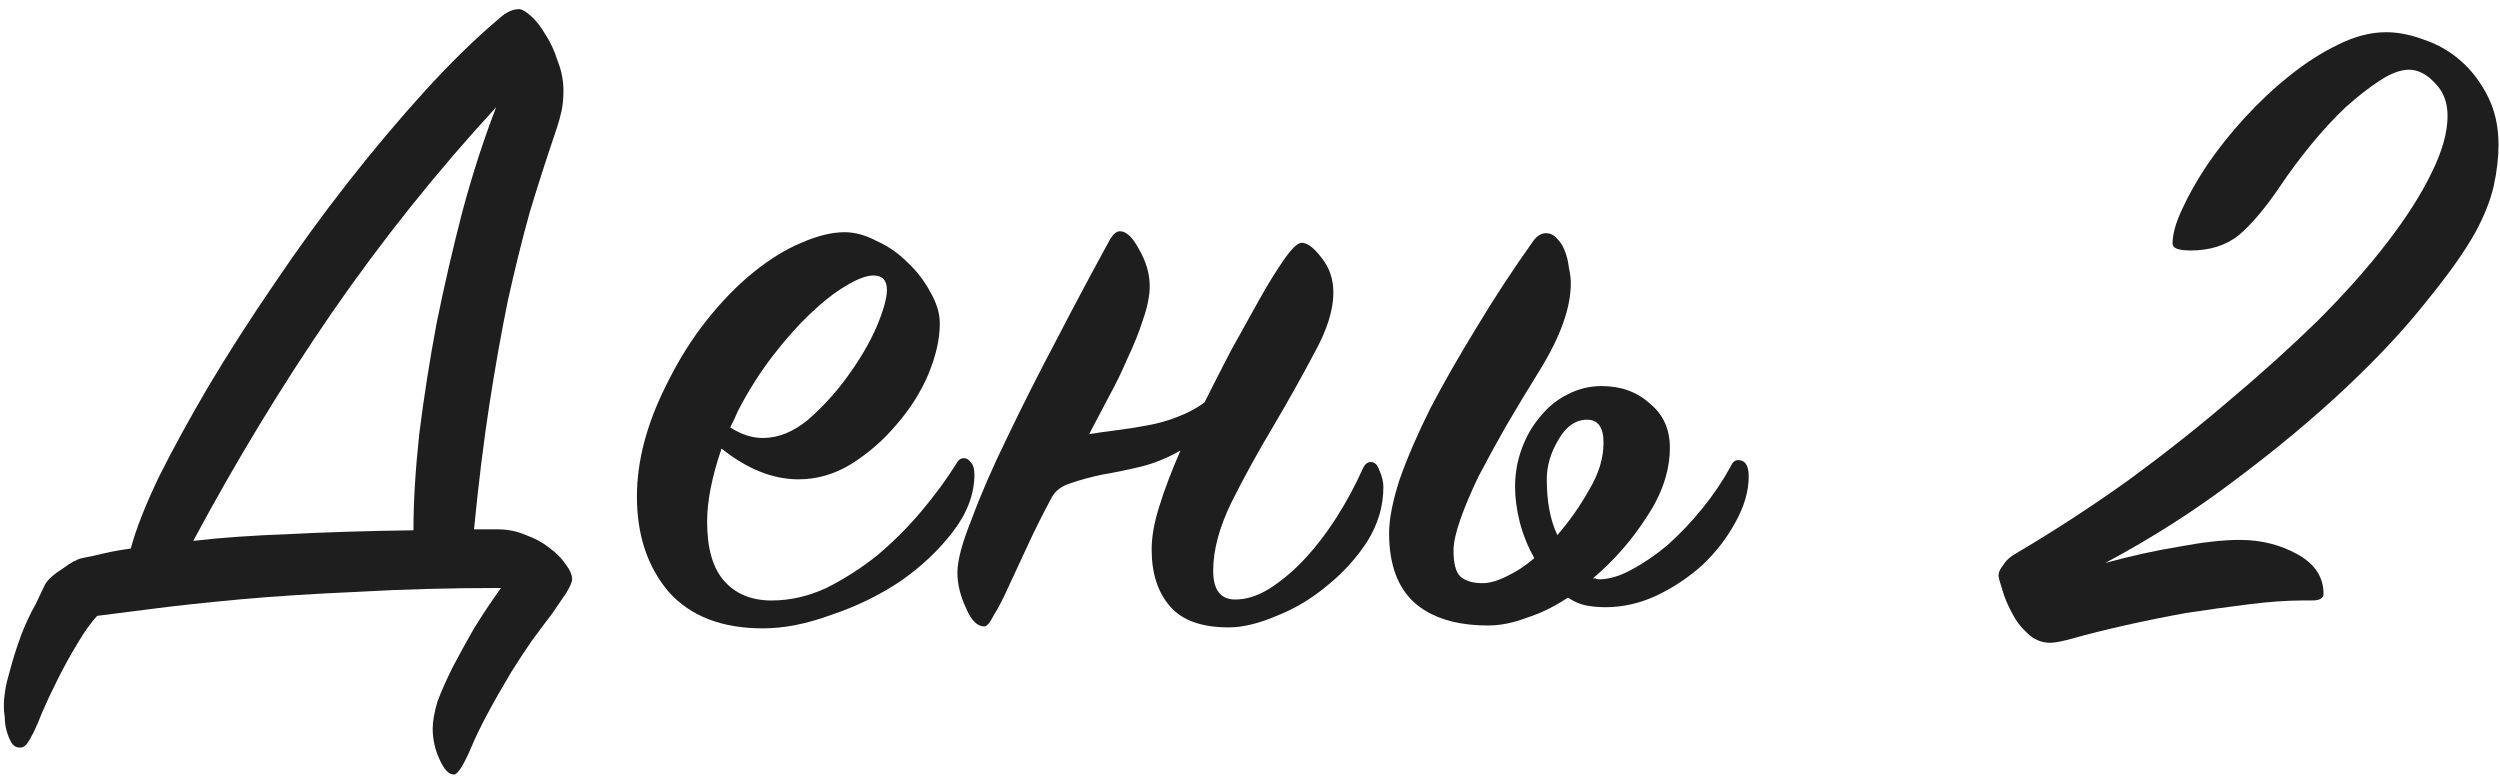 <?xml version="1.0" encoding="UTF-8"?> <svg xmlns="http://www.w3.org/2000/svg" width="208" height="65" viewBox="0 0 208 65" fill="none"><path d="M6.8 46.44C7.386 46.333 8 46.2 8.64 46.04C9.333 45.88 10.08 45.747 10.88 45.64C11.306 44.04 12.08 42.067 13.2 39.72C14.373 37.373 15.76 34.84 17.36 32.12C19.013 29.347 20.826 26.52 22.8 23.64C24.773 20.707 26.826 17.88 28.96 15.16C31.093 12.44 33.227 9.907 35.36 7.56C37.547 5.16 39.627 3.133 41.6 1.48C42.133 1 42.666 0.76 43.2 0.76C43.413 0.76 43.733 0.947 44.16 1.32C44.587 1.693 44.986 2.2 45.36 2.84C45.786 3.48 46.133 4.227 46.4 5.08C46.72 5.88 46.88 6.707 46.88 7.56C46.88 8.147 46.827 8.707 46.72 9.24C46.613 9.72 46.48 10.2 46.32 10.68C45.52 13.027 44.773 15.347 44.08 17.64C43.44 19.933 42.827 22.413 42.24 25.08C41.706 27.693 41.2 30.547 40.72 33.64C40.24 36.733 39.813 40.2 39.44 44.04H41.44C42.24 44.04 43.013 44.2 43.76 44.52C44.507 44.787 45.147 45.133 45.68 45.56C46.267 45.987 46.72 46.44 47.04 46.92C47.413 47.4 47.6 47.827 47.6 48.2C47.6 48.413 47.44 48.787 47.12 49.32C46.8 49.8 46.4 50.387 45.92 51.08C45.386 51.773 44.827 52.52 44.24 53.32C43.653 54.173 43.093 55.027 42.56 55.88C40.96 58.547 39.84 60.653 39.2 62.2C38.56 63.693 38.08 64.44 37.76 64.44C37.333 64.44 36.933 64.013 36.56 63.16C36.187 62.36 36 61.507 36 60.6C36 60.013 36.133 59.267 36.4 58.36C36.72 57.507 37.147 56.547 37.68 55.48C38.213 54.467 38.8 53.4 39.44 52.28C40.133 51.16 40.88 50.04 41.68 48.92C37.467 48.92 33.493 49.027 29.76 49.24C26.08 49.4 22.773 49.613 19.84 49.88C16.96 50.147 14.507 50.413 12.48 50.68C10.4 50.947 8.933 51.133 8.08 51.24C7.546 51.827 7.013 52.573 6.48 53.48C5.893 54.44 5.333 55.453 4.8 56.52C4.266 57.587 3.84 58.493 3.52 59.24C3.253 59.933 3.013 60.493 2.8 60.92C2.586 61.347 2.4 61.667 2.24 61.88C2.08 62.093 1.893 62.2 1.68 62.2C1.36 62.2 1.12 62.067 0.96 61.8C0.8 61.533 0.666 61.213 0.56 60.84C0.453 60.467 0.4 60.093 0.4 59.72C0.346 59.347 0.32 59.027 0.32 58.76C0.32 57.907 0.48 56.947 0.8 55.88C1.066 54.867 1.386 53.853 1.76 52.84C2.133 51.88 2.533 51.027 2.96 50.28C3.333 49.48 3.6 48.92 3.76 48.6C4.026 48.173 4.506 47.747 5.2 47.32C5.84 46.84 6.373 46.547 6.8 46.44ZM16.08 45C18.373 44.733 21.013 44.547 24 44.44C27.04 44.28 30.506 44.173 34.4 44.12C34.4 41.773 34.56 39.107 34.88 36.12C35.253 33.133 35.733 30.067 36.32 26.92C36.96 23.773 37.68 20.653 38.48 17.56C39.333 14.413 40.267 11.533 41.28 8.92C36.32 14.307 31.76 20.013 27.6 26.04C23.493 32.013 19.653 38.333 16.08 45Z" fill="#1E1E1E"></path><path d="M60.032 37.32C59.232 39.667 58.832 41.693 58.832 43.4C58.832 45.64 59.312 47.293 60.272 48.36C61.232 49.427 62.538 49.96 64.192 49.96C65.738 49.96 67.258 49.613 68.752 48.92C70.245 48.173 71.658 47.267 72.992 46.2C74.325 45.08 75.552 43.853 76.672 42.52C77.792 41.187 78.752 39.88 79.552 38.6C79.712 38.28 79.925 38.12 80.192 38.12C80.405 38.12 80.592 38.227 80.752 38.44C80.965 38.653 81.072 39 81.072 39.48C81.072 41.08 80.485 42.653 79.312 44.2C78.138 45.747 76.672 47.133 74.912 48.36C73.152 49.533 71.232 50.467 69.152 51.16C67.125 51.907 65.232 52.28 63.472 52.28C60.058 52.28 57.445 51.267 55.632 49.24C53.872 47.16 52.992 44.52 52.992 41.32C52.992 38.387 53.792 35.32 55.392 32.12C56.405 30.04 57.552 28.2 58.832 26.6C60.112 25 61.418 23.667 62.752 22.6C64.085 21.533 65.392 20.733 66.672 20.2C68.005 19.613 69.205 19.32 70.272 19.32C71.125 19.32 72.005 19.56 72.912 20.04C73.872 20.467 74.725 21.053 75.472 21.8C76.272 22.547 76.912 23.373 77.392 24.28C77.925 25.187 78.192 26.067 78.192 26.92C78.192 28.2 77.872 29.613 77.232 31.16C76.592 32.653 75.712 34.04 74.592 35.32C73.525 36.6 72.272 37.693 70.832 38.6C69.445 39.453 67.978 39.88 66.432 39.88C64.298 39.88 62.165 39.027 60.032 37.32ZM60.752 35.56C61.658 36.147 62.565 36.44 63.472 36.44C64.752 36.44 66.005 35.933 67.232 34.92C68.458 33.853 69.552 32.653 70.512 31.32C71.525 29.933 72.325 28.573 72.912 27.24C73.498 25.853 73.792 24.813 73.792 24.12C73.792 23.32 73.418 22.92 72.672 22.92C72.085 22.92 71.312 23.213 70.352 23.8C69.445 24.333 68.458 25.107 67.392 26.12C66.378 27.08 65.338 28.253 64.272 29.64C63.205 31.027 62.245 32.547 61.392 34.2L61.072 34.92L60.752 35.56Z" fill="#1E1E1E"></path><path d="M98.217 37.48C97.097 38.12 95.977 38.573 94.857 38.84C93.737 39.107 92.697 39.32 91.737 39.48C90.723 39.693 89.843 39.933 89.097 40.2C88.35 40.413 87.817 40.813 87.497 41.4C86.75 42.787 86.083 44.12 85.497 45.4C84.91 46.68 84.377 47.827 83.897 48.84C83.47 49.8 83.07 50.573 82.697 51.16C82.377 51.8 82.11 52.12 81.897 52.12C81.31 52.12 80.803 51.613 80.377 50.6C79.897 49.587 79.657 48.6 79.657 47.64C79.657 46.627 80.057 45.133 80.857 43.16C81.603 41.133 82.59 38.867 83.817 36.36C85.043 33.8 86.403 31.107 87.897 28.28C89.39 25.4 90.883 22.6 92.377 19.88C92.643 19.453 92.91 19.24 93.177 19.24C93.71 19.24 94.243 19.747 94.777 20.76C95.363 21.773 95.657 22.787 95.657 23.8C95.657 24.6 95.47 25.533 95.097 26.6C94.777 27.613 94.35 28.68 93.817 29.8C93.337 30.92 92.803 32.013 92.217 33.08C91.63 34.2 91.097 35.213 90.617 36.12C91.257 36.013 92.003 35.907 92.857 35.8C93.71 35.693 94.563 35.56 95.417 35.4C96.323 35.24 97.177 35 97.977 34.68C98.83 34.36 99.577 33.96 100.217 33.48C100.857 32.2 101.577 30.787 102.377 29.24C103.23 27.693 104.03 26.253 104.777 24.92C105.523 23.587 106.217 22.467 106.857 21.56C107.497 20.653 107.977 20.2 108.297 20.2C108.777 20.2 109.337 20.627 109.977 21.48C110.617 22.28 110.937 23.24 110.937 24.36C110.937 25.8 110.403 27.48 109.337 29.4C108.323 31.32 107.203 33.32 105.977 35.4C104.697 37.533 103.523 39.667 102.457 41.8C101.443 43.88 100.937 45.773 100.937 47.48C100.937 49.08 101.55 49.88 102.777 49.88C103.683 49.88 104.617 49.587 105.577 49C106.59 48.36 107.55 47.56 108.457 46.6C109.417 45.587 110.323 44.413 111.177 43.08C112.03 41.747 112.777 40.36 113.417 38.92C113.577 38.6 113.79 38.44 114.057 38.44C114.377 38.44 114.617 38.68 114.777 39.16C114.99 39.64 115.097 40.093 115.097 40.52C115.097 42.12 114.643 43.64 113.737 45.08C112.83 46.467 111.71 47.693 110.377 48.76C109.097 49.827 107.71 50.653 106.217 51.24C104.723 51.88 103.39 52.2 102.217 52.2C99.977 52.2 98.35 51.613 97.337 50.44C96.323 49.267 95.817 47.693 95.817 45.72C95.817 44.653 96.03 43.453 96.457 42.12C96.883 40.733 97.47 39.187 98.217 37.48Z" fill="#1E1E1E"></path><path d="M132.533 48.12C132.64 48.12 132.72 48.12 132.773 48.12C132.826 48.173 132.906 48.2 133.013 48.2C133.866 48.2 134.773 47.933 135.733 47.4C136.746 46.867 137.76 46.173 138.773 45.32C139.786 44.413 140.746 43.4 141.653 42.28C142.56 41.16 143.333 40.013 143.973 38.84C144.133 38.467 144.346 38.28 144.613 38.28C145.2 38.28 145.493 38.733 145.493 39.64C145.493 40.867 145.12 42.147 144.373 43.48C143.68 44.76 142.773 45.933 141.653 47C140.533 48.013 139.253 48.867 137.813 49.56C136.426 50.2 135.013 50.52 133.573 50.52C132.986 50.52 132.426 50.467 131.893 50.36C131.413 50.253 130.933 50.04 130.453 49.72C129.333 50.467 128.186 51.027 127.013 51.4C125.893 51.827 124.826 52.04 123.813 52.04C121.146 52.04 119.093 51.4 117.653 50.12C116.266 48.84 115.573 46.92 115.573 44.36C115.573 43.187 115.866 41.693 116.453 39.88C117.093 38.067 117.946 36.093 119.013 33.96C120.133 31.827 121.413 29.587 122.853 27.24C124.293 24.84 125.866 22.44 127.573 20.04C127.893 19.613 128.24 19.4 128.613 19.4C128.986 19.4 129.306 19.56 129.573 19.88C129.84 20.147 130.053 20.493 130.213 20.92C130.373 21.347 130.48 21.8 130.533 22.28C130.64 22.76 130.693 23.187 130.693 23.56C130.693 25.587 129.84 27.987 128.133 30.76C127.173 32.307 126.24 33.853 125.333 35.4C124.48 36.893 123.706 38.307 123.013 39.64C122.373 40.973 121.866 42.173 121.493 43.24C121.12 44.307 120.933 45.16 120.933 45.8C120.933 46.867 121.12 47.587 121.493 47.96C121.92 48.333 122.533 48.52 123.333 48.52C123.92 48.52 124.586 48.333 125.333 47.96C126.133 47.587 126.906 47.08 127.653 46.44C127.12 45.48 126.72 44.493 126.453 43.48C126.186 42.413 126.053 41.427 126.053 40.52C126.053 39.4 126.24 38.333 126.613 37.32C126.986 36.307 127.493 35.427 128.133 34.68C128.773 33.88 129.52 33.267 130.373 32.84C131.28 32.36 132.24 32.12 133.253 32.12C134.853 32.12 136.186 32.6 137.253 33.56C138.373 34.467 138.933 35.693 138.933 37.24C138.933 39.16 138.293 41.08 137.013 43C135.786 44.92 134.293 46.627 132.533 48.12ZM128.693 39.88C128.693 41.747 128.986 43.293 129.573 44.52C130.586 43.347 131.466 42.093 132.213 40.76C133.013 39.427 133.413 38.12 133.413 36.84C133.413 35.56 132.96 34.92 132.053 34.92C131.093 34.92 130.293 35.48 129.653 36.6C129.013 37.667 128.693 38.76 128.693 39.88Z" fill="#1E1E1E"></path><path d="M175.157 46.84C177.291 46.253 179.344 45.8 181.317 45.48C183.291 45.107 184.971 44.92 186.357 44.92C188.117 44.92 189.717 45.32 191.157 46.12C192.597 46.92 193.317 48.013 193.317 49.4C193.317 49.773 192.997 49.96 192.357 49.96H191.557C190.277 49.96 188.784 50.067 187.077 50.28C185.371 50.493 183.637 50.733 181.877 51C180.117 51.32 178.411 51.667 176.757 52.04C175.104 52.413 173.717 52.76 172.597 53.08C171.637 53.347 170.971 53.48 170.597 53.48C169.851 53.48 169.211 53.213 168.677 52.68C168.144 52.2 167.717 51.64 167.397 51C167.024 50.307 166.757 49.667 166.597 49.08C166.384 48.44 166.277 48.04 166.277 47.88C166.277 47.613 166.411 47.32 166.677 47C166.891 46.627 167.291 46.28 167.877 45.96C171.024 44.093 174.091 42.093 177.077 39.96C180.064 37.773 182.864 35.56 185.477 33.32C188.144 31.08 190.597 28.867 192.837 26.68C195.077 24.44 196.997 22.28 198.597 20.2C200.197 18.12 201.424 16.2 202.277 14.44C203.184 12.627 203.637 11.027 203.637 9.64C203.637 8.52 203.291 7.613 202.597 6.92C201.904 6.173 201.184 5.8 200.437 5.8C199.744 5.8 198.944 6.093 198.037 6.68C197.131 7.267 196.171 8.013 195.157 8.92C194.197 9.827 193.237 10.867 192.277 12.04C191.317 13.213 190.464 14.36 189.717 15.48C188.491 17.293 187.344 18.653 186.277 19.56C185.211 20.413 183.877 20.84 182.277 20.84C181.264 20.84 180.757 20.653 180.757 20.28C180.757 19.48 181.024 18.52 181.557 17.4C182.091 16.227 182.784 15 183.637 13.72C184.544 12.387 185.584 11.08 186.757 9.8C187.984 8.467 189.237 7.293 190.517 6.28C191.851 5.213 193.184 4.36 194.517 3.72C195.904 3.027 197.237 2.68 198.517 2.68C199.531 2.68 200.597 2.893 201.717 3.32C202.837 3.693 203.851 4.28 204.757 5.08C205.664 5.88 206.411 6.867 206.997 8.04C207.584 9.213 207.877 10.547 207.877 12.04C207.877 13.107 207.744 14.253 207.477 15.48C207.211 16.653 206.704 17.933 205.957 19.32C205.104 20.867 203.744 22.787 201.877 25.08C200.064 27.373 197.824 29.773 195.157 32.28C192.491 34.787 189.451 37.32 186.037 39.88C182.677 42.44 179.051 44.76 175.157 46.84Z" fill="#1E1E1E"></path></svg> 